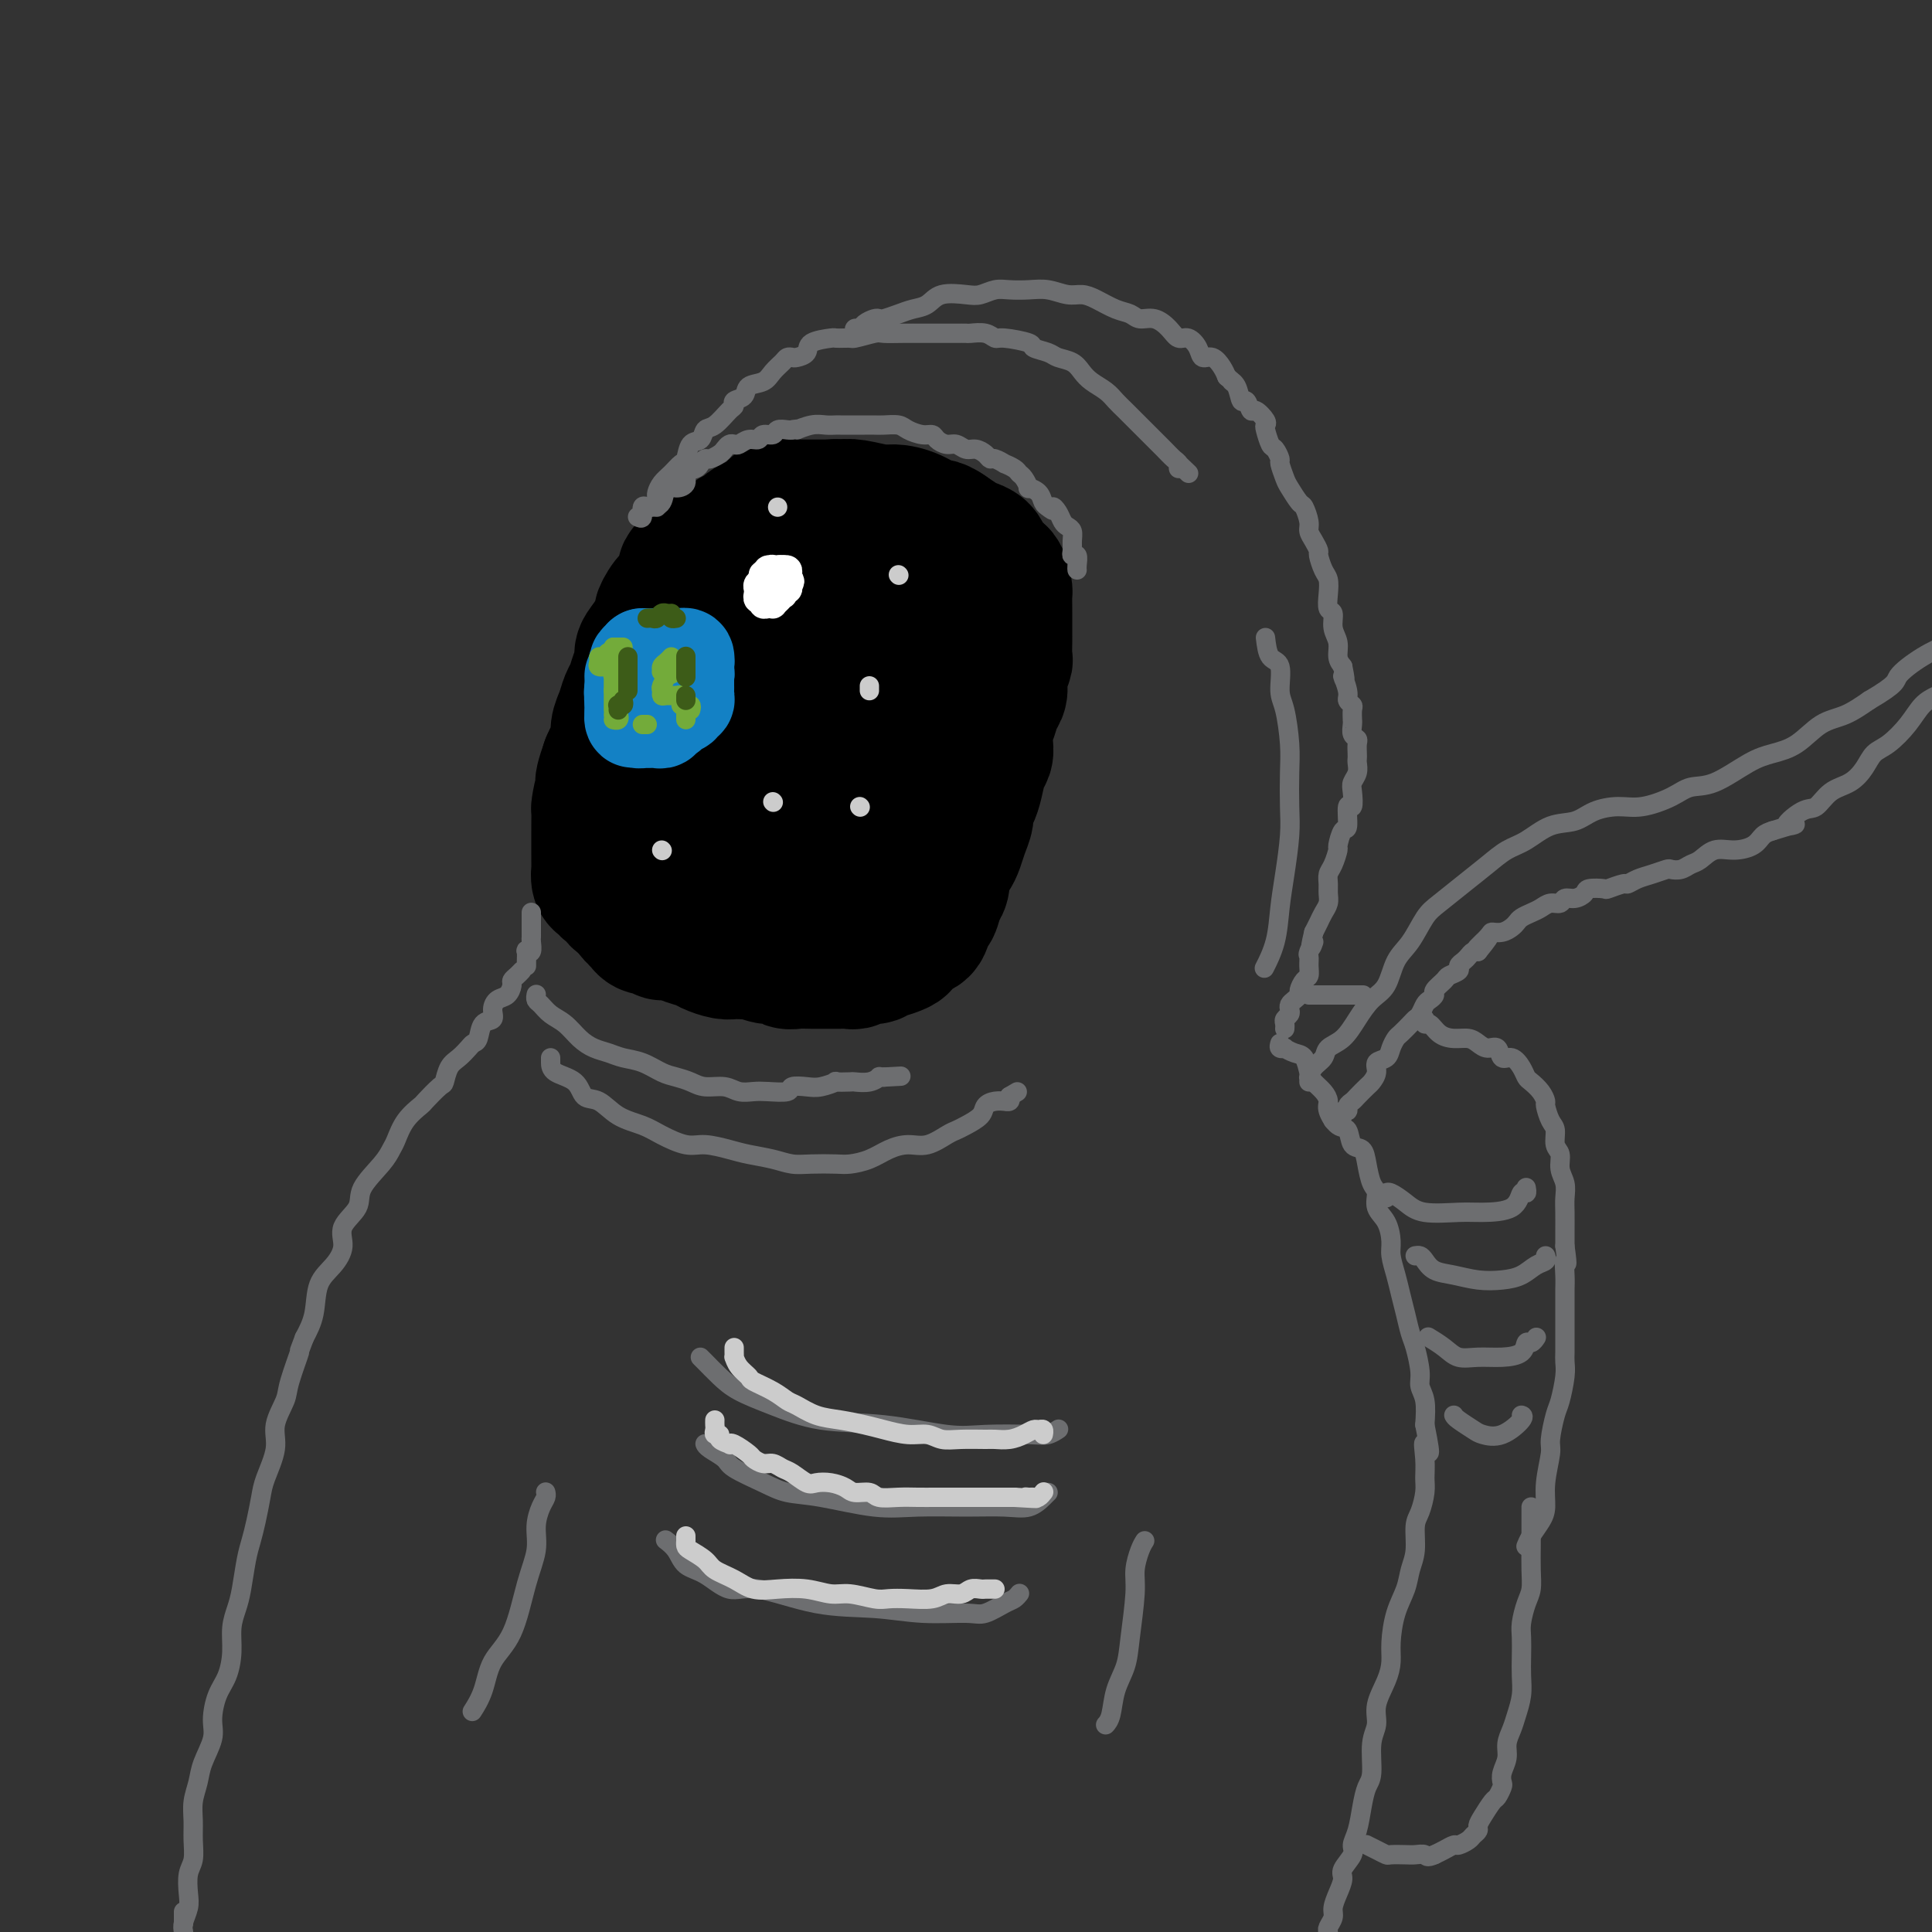 <svg viewBox='0 0 400 400' version='1.1' xmlns='http://www.w3.org/2000/svg' xmlns:xlink='http://www.w3.org/1999/xlink'><rect x="0" y="0" width="400" height="400" fill="#333333" stroke="none"/><g fill='none' stroke='rgb(0,0,0)' stroke-width='28' stroke-linecap='round' stroke-linejoin='round'><path d='M163,109c0.088,-0.440 0.177,-0.879 0,-1c-0.177,-0.121 -0.618,0.078 -1,0c-0.382,-0.078 -0.703,-0.433 -1,0c-0.297,0.433 -0.570,1.656 -1,2c-0.430,0.344 -1.019,-0.189 -2,0c-0.981,0.189 -2.356,1.102 -3,2c-0.644,0.898 -0.557,1.783 -1,2c-0.443,0.217 -1.417,-0.233 -2,0c-0.583,0.233 -0.774,1.150 -1,2c-0.226,0.850 -0.485,1.632 -1,2c-0.515,0.368 -1.285,0.322 -2,1c-0.715,0.678 -1.374,2.082 -2,3c-0.626,0.918 -1.218,1.352 -2,2c-0.782,0.648 -1.754,1.510 -2,2c-0.246,0.490 0.233,0.608 0,1c-0.233,0.392 -1.179,1.059 -2,2c-0.821,0.941 -1.516,2.157 -2,3c-0.484,0.843 -0.756,1.314 -1,2c-0.244,0.686 -0.462,1.587 -1,2c-0.538,0.413 -1.398,0.337 -2,1c-0.602,0.663 -0.945,2.064 -1,3c-0.055,0.936 0.177,1.406 0,2c-0.177,0.594 -0.765,1.313 -1,2c-0.235,0.687 -0.118,1.344 0,2'/><path d='M132,146c-3.334,5.414 -1.668,2.949 -1,3c0.668,0.051 0.337,2.617 0,4c-0.337,1.383 -0.679,1.582 -1,2c-0.321,0.418 -0.622,1.057 -1,2c-0.378,0.943 -0.833,2.192 -1,3c-0.167,0.808 -0.045,1.175 0,2c0.045,0.825 0.012,2.108 0,3c-0.012,0.892 -0.003,1.395 0,2c0.003,0.605 0.001,1.313 0,2c-0.001,0.687 -0.000,1.353 0,2c0.000,0.647 -0.000,1.275 0,2c0.000,0.725 0.000,1.546 0,2c-0.000,0.454 -0.001,0.541 0,1c0.001,0.459 0.003,1.291 0,2c-0.003,0.709 -0.012,1.294 0,2c0.012,0.706 0.046,1.532 0,2c-0.046,0.468 -0.171,0.578 0,1c0.171,0.422 0.638,1.157 1,2c0.362,0.843 0.619,1.794 1,2c0.381,0.206 0.886,-0.335 1,0c0.114,0.335 -0.162,1.544 0,2c0.162,0.456 0.761,0.160 1,0c0.239,-0.160 0.119,-0.182 0,0c-0.119,0.182 -0.235,0.570 0,1c0.235,0.430 0.823,0.904 1,1c0.177,0.096 -0.056,-0.184 0,0c0.056,0.184 0.402,0.834 1,1c0.598,0.166 1.449,-0.151 2,0c0.551,0.151 0.802,0.772 1,1c0.198,0.228 0.342,0.065 1,0c0.658,-0.065 1.829,-0.033 3,0'/><path d='M141,193c1.149,0.332 0.520,0.663 1,1c0.480,0.337 2.068,0.679 3,1c0.932,0.321 1.207,0.621 2,1c0.793,0.379 2.103,0.838 3,1c0.897,0.162 1.381,0.028 2,0c0.619,-0.028 1.373,0.049 2,0c0.627,-0.049 1.125,-0.223 2,0c0.875,0.223 2.126,0.844 3,1c0.874,0.156 1.371,-0.154 2,0c0.629,0.154 1.390,0.773 2,1c0.610,0.227 1.071,0.061 2,0c0.929,-0.061 2.328,-0.016 3,0c0.672,0.016 0.618,0.004 1,0c0.382,-0.004 1.201,0.000 2,0c0.799,-0.000 1.579,-0.004 2,0c0.421,0.004 0.484,0.016 1,0c0.516,-0.016 1.487,-0.061 2,0c0.513,0.061 0.569,0.227 1,0c0.431,-0.227 1.236,-0.849 2,-1c0.764,-0.151 1.485,0.168 2,0c0.515,-0.168 0.823,-0.823 1,-1c0.177,-0.177 0.222,0.123 1,0c0.778,-0.123 2.288,-0.671 3,-1c0.712,-0.329 0.624,-0.439 1,-1c0.376,-0.561 1.214,-1.572 2,-2c0.786,-0.428 1.521,-0.274 2,-1c0.479,-0.726 0.703,-2.333 1,-3c0.297,-0.667 0.667,-0.395 1,-1c0.333,-0.605 0.628,-2.086 1,-3c0.372,-0.914 0.821,-1.261 1,-2c0.179,-0.739 0.090,-1.869 0,-3'/><path d='M195,180c1.332,-2.607 1.663,-2.624 2,-3c0.337,-0.376 0.682,-1.111 1,-2c0.318,-0.889 0.610,-1.930 1,-3c0.390,-1.070 0.878,-2.167 1,-3c0.122,-0.833 -0.121,-1.403 0,-2c0.121,-0.597 0.607,-1.223 1,-2c0.393,-0.777 0.693,-1.706 1,-3c0.307,-1.294 0.621,-2.954 1,-4c0.379,-1.046 0.822,-1.477 1,-2c0.178,-0.523 0.090,-1.136 0,-2c-0.090,-0.864 -0.183,-1.977 0,-3c0.183,-1.023 0.641,-1.956 1,-3c0.359,-1.044 0.618,-2.200 1,-3c0.382,-0.800 0.887,-1.243 1,-2c0.113,-0.757 -0.166,-1.827 0,-3c0.166,-1.173 0.776,-2.449 1,-3c0.224,-0.551 0.060,-0.375 0,-1c-0.060,-0.625 -0.016,-2.049 0,-3c0.016,-0.951 0.004,-1.429 0,-2c-0.004,-0.571 -0.001,-1.236 0,-2c0.001,-0.764 -0.002,-1.627 0,-2c0.002,-0.373 0.008,-0.256 0,-1c-0.008,-0.744 -0.030,-2.349 0,-3c0.030,-0.651 0.111,-0.349 0,-1c-0.111,-0.651 -0.414,-2.255 -1,-3c-0.586,-0.745 -1.455,-0.633 -2,-1c-0.545,-0.367 -0.768,-1.214 -1,-2c-0.232,-0.786 -0.475,-1.510 -1,-2c-0.525,-0.490 -1.334,-0.747 -2,-1c-0.666,-0.253 -1.190,-0.501 -2,-1c-0.810,-0.499 -1.905,-1.250 -3,-2'/><path d='M196,110c-2.195,-1.515 -2.184,-0.802 -3,-1c-0.816,-0.198 -2.459,-1.307 -4,-2c-1.541,-0.693 -2.981,-0.970 -4,-1c-1.019,-0.030 -1.618,0.185 -3,0c-1.382,-0.185 -3.548,-0.772 -5,-1c-1.452,-0.228 -2.190,-0.099 -3,0c-0.810,0.099 -1.694,0.167 -3,1c-1.306,0.833 -3.036,2.429 -5,4c-1.964,1.571 -4.161,3.115 -6,5c-1.839,1.885 -3.319,4.111 -5,8c-1.681,3.889 -3.562,9.441 -5,13c-1.438,3.559 -2.432,5.124 -3,7c-0.568,1.876 -0.709,4.062 -1,6c-0.291,1.938 -0.730,3.627 -1,5c-0.270,1.373 -0.370,2.431 0,3c0.370,0.569 1.211,0.651 2,1c0.789,0.349 1.528,0.965 3,1c1.472,0.035 3.678,-0.512 6,-2c2.322,-1.488 4.759,-3.916 7,-7c2.241,-3.084 4.285,-6.822 5,-10c0.715,-3.178 0.102,-5.796 0,-8c-0.102,-2.204 0.309,-3.995 0,-5c-0.309,-1.005 -1.338,-1.224 -4,0c-2.662,1.224 -6.957,3.892 -11,8c-4.043,4.108 -7.834,9.656 -10,15c-2.166,5.344 -2.708,10.484 -3,14c-0.292,3.516 -0.335,5.409 0,7c0.335,1.591 1.049,2.880 3,4c1.951,1.120 5.141,2.071 9,2c3.859,-0.071 8.388,-1.163 12,-3c3.612,-1.837 6.306,-4.418 9,-7'/><path d='M173,167c2.274,-2.325 3.459,-4.639 5,-10c1.541,-5.361 3.438,-13.771 4,-18c0.562,-4.229 -0.210,-4.277 -1,-5c-0.790,-0.723 -1.599,-2.123 -4,-2c-2.401,0.123 -6.393,1.767 -10,5c-3.607,3.233 -6.827,8.056 -9,12c-2.173,3.944 -3.297,7.009 -4,10c-0.703,2.991 -0.985,5.908 0,8c0.985,2.092 3.236,3.359 5,4c1.764,0.641 3.041,0.654 6,0c2.959,-0.654 7.600,-1.977 11,-4c3.400,-2.023 5.558,-4.745 7,-8c1.442,-3.255 2.166,-7.042 3,-12c0.834,-4.958 1.777,-11.088 2,-14c0.223,-2.912 -0.275,-2.605 -1,-3c-0.725,-0.395 -1.676,-1.493 -4,-1c-2.324,0.493 -6.020,2.576 -9,6c-2.980,3.424 -5.244,8.188 -6,12c-0.756,3.812 -0.005,6.670 0,9c0.005,2.330 -0.735,4.131 0,6c0.735,1.869 2.946,3.805 4,5c1.054,1.195 0.952,1.650 2,2c1.048,0.350 3.247,0.597 5,0c1.753,-0.597 3.060,-2.038 4,-4c0.940,-1.962 1.512,-4.445 2,-10c0.488,-5.555 0.893,-14.183 1,-19c0.107,-4.817 -0.085,-5.824 0,-7c0.085,-1.176 0.445,-2.521 -1,-2c-1.445,0.521 -4.697,2.910 -7,6c-2.303,3.090 -3.658,6.883 -5,11c-1.342,4.117 -2.671,8.559 -4,13'/><path d='M169,157c-1.493,5.718 -0.726,8.013 0,10c0.726,1.987 1.412,3.664 2,5c0.588,1.336 1.079,2.330 2,3c0.921,0.670 2.271,1.017 4,1c1.729,-0.017 3.835,-0.399 5,-2c1.165,-1.601 1.389,-4.421 2,-8c0.611,-3.579 1.609,-7.917 2,-11c0.391,-3.083 0.174,-4.910 0,-6c-0.174,-1.090 -0.306,-1.444 -2,0c-1.694,1.444 -4.948,4.686 -7,7c-2.052,2.314 -2.900,3.701 -4,6c-1.100,2.299 -2.452,5.511 -3,8c-0.548,2.489 -0.292,4.253 0,5c0.292,0.747 0.621,0.475 1,1c0.379,0.525 0.809,1.848 2,2c1.191,0.152 3.145,-0.866 5,-2c1.855,-1.134 3.613,-2.386 5,-5c1.387,-2.614 2.404,-6.592 3,-10c0.596,-3.408 0.770,-6.247 1,-8c0.230,-1.753 0.516,-2.419 0,-3c-0.516,-0.581 -1.834,-1.077 -4,0c-2.166,1.077 -5.181,3.728 -7,6c-1.819,2.272 -2.443,4.166 -3,6c-0.557,1.834 -1.047,3.609 -1,5c0.047,1.391 0.631,2.398 1,3c0.369,0.602 0.523,0.800 1,1c0.477,0.200 1.277,0.402 3,0c1.723,-0.402 4.369,-1.407 6,-3c1.631,-1.593 2.247,-3.775 3,-6c0.753,-2.225 1.644,-4.493 2,-6c0.356,-1.507 0.178,-2.254 0,-3'/><path d='M188,153c0.444,-2.902 -0.946,-2.659 -2,-3c-1.054,-0.341 -1.771,-1.268 -3,-1c-1.229,0.268 -2.969,1.732 -4,3c-1.031,1.268 -1.355,2.341 -2,3c-0.645,0.659 -1.613,0.902 -2,1c-0.387,0.098 -0.194,0.049 0,0'/><path d='M191,126c0.000,-0.335 0.001,-0.670 0,-1c-0.001,-0.330 -0.002,-0.654 0,-1c0.002,-0.346 0.008,-0.712 0,-1c-0.008,-0.288 -0.030,-0.497 0,-1c0.030,-0.503 0.111,-1.301 0,-2c-0.111,-0.699 -0.415,-1.301 -1,-2c-0.585,-0.699 -1.452,-1.497 -2,-2c-0.548,-0.503 -0.777,-0.712 -1,-1c-0.223,-0.288 -0.440,-0.656 -1,-1c-0.560,-0.344 -1.462,-0.666 -2,-1c-0.538,-0.334 -0.712,-0.682 -1,-1c-0.288,-0.318 -0.689,-0.606 -1,-1c-0.311,-0.394 -0.531,-0.894 -1,-1c-0.469,-0.106 -1.185,0.183 -2,0c-0.815,-0.183 -1.729,-0.836 -2,-1c-0.271,-0.164 0.099,0.162 0,0c-0.099,-0.162 -0.668,-0.813 -1,-1c-0.332,-0.187 -0.428,0.090 -1,0c-0.572,-0.090 -1.620,-0.546 -2,-1c-0.380,-0.454 -0.091,-0.906 0,-1c0.091,-0.094 -0.017,0.171 0,0c0.017,-0.171 0.160,-0.778 0,-1c-0.160,-0.222 -0.621,-0.060 -1,0c-0.379,0.060 -0.675,0.016 -1,0c-0.325,-0.016 -0.679,-0.004 -1,0c-0.321,0.004 -0.610,0.001 -1,0c-0.390,-0.001 -0.881,-0.000 -1,0c-0.119,0.000 0.133,0.000 0,0c-0.133,-0.000 -0.651,-0.000 -1,0c-0.349,0.000 -0.528,0.000 -1,0c-0.472,-0.000 -1.236,-0.000 -2,0'/><path d='M164,105c-2.885,-0.777 -1.598,-0.219 -1,0c0.598,0.219 0.509,0.100 0,0c-0.509,-0.100 -1.436,-0.182 -2,0c-0.564,0.182 -0.766,0.626 -1,1c-0.234,0.374 -0.500,0.678 -1,1c-0.500,0.322 -1.233,0.664 -2,1c-0.767,0.336 -1.567,0.667 -2,1c-0.433,0.333 -0.500,0.666 -1,1c-0.500,0.334 -1.434,0.667 -2,1c-0.566,0.333 -0.765,0.666 -1,1c-0.235,0.334 -0.505,0.670 -1,1c-0.495,0.330 -1.214,0.653 -2,1c-0.786,0.347 -1.639,0.717 -2,1c-0.361,0.283 -0.232,0.479 -1,1c-0.768,0.521 -2.434,1.366 -3,2c-0.566,0.634 -0.031,1.056 0,2c0.031,0.944 -0.442,2.409 -1,3c-0.558,0.591 -1.201,0.308 -2,1c-0.799,0.692 -1.754,2.359 -2,3c-0.246,0.641 0.218,0.257 0,1c-0.218,0.743 -1.119,2.612 -2,4c-0.881,1.388 -1.742,2.296 -2,3c-0.258,0.704 0.086,1.203 0,2c-0.086,0.797 -0.601,1.893 -1,3c-0.399,1.107 -0.680,2.226 -1,3c-0.320,0.774 -0.677,1.205 -1,2c-0.323,0.795 -0.611,1.956 -1,3c-0.389,1.044 -0.877,1.970 -1,3c-0.123,1.030 0.121,2.162 0,3c-0.121,0.838 -0.606,1.382 -1,2c-0.394,0.618 -0.697,1.309 -1,2'/><path d='M126,158c-2.431,6.810 -0.508,3.834 0,3c0.508,-0.834 -0.400,0.472 -1,2c-0.600,1.528 -0.893,3.277 -1,4c-0.107,0.723 -0.029,0.420 0,1c0.029,0.580 0.008,2.043 0,3c-0.008,0.957 -0.002,1.407 0,2c0.002,0.593 -0.000,1.329 0,2c0.000,0.671 0.003,1.279 0,2c-0.003,0.721 -0.012,1.556 0,2c0.012,0.444 0.044,0.496 0,1c-0.044,0.504 -0.165,1.458 0,2c0.165,0.542 0.617,0.670 1,1c0.383,0.330 0.698,0.863 1,1c0.302,0.137 0.592,-0.121 1,0c0.408,0.121 0.936,0.620 1,1c0.064,0.380 -0.334,0.640 0,1c0.334,0.360 1.402,0.818 2,1c0.598,0.182 0.728,0.087 1,0c0.272,-0.087 0.688,-0.168 1,0c0.312,0.168 0.521,0.584 1,1c0.479,0.416 1.227,0.833 2,1c0.773,0.167 1.569,0.086 2,0c0.431,-0.086 0.496,-0.177 1,0c0.504,0.177 1.449,0.621 2,1c0.551,0.379 0.710,0.694 1,1c0.290,0.306 0.711,0.603 1,1c0.289,0.397 0.448,0.894 1,1c0.552,0.106 1.499,-0.178 2,0c0.501,0.178 0.558,0.817 1,1c0.442,0.183 1.269,-0.091 2,0c0.731,0.091 1.365,0.545 2,1'/><path d='M150,195c4.195,1.952 1.683,0.331 1,0c-0.683,-0.331 0.464,0.629 1,1c0.536,0.371 0.462,0.152 1,0c0.538,-0.152 1.688,-0.237 2,0c0.312,0.237 -0.216,0.796 0,1c0.216,0.204 1.175,0.055 2,0c0.825,-0.055 1.517,-0.015 2,0c0.483,0.015 0.758,0.004 1,0c0.242,-0.004 0.450,-0.001 1,0c0.550,0.001 1.442,0.000 2,0c0.558,-0.000 0.782,0.001 1,0c0.218,-0.001 0.429,-0.003 1,0c0.571,0.003 1.502,0.011 2,0c0.498,-0.011 0.564,-0.041 1,0c0.436,0.041 1.241,0.155 2,0c0.759,-0.155 1.471,-0.578 2,-1c0.529,-0.422 0.873,-0.845 1,-1c0.127,-0.155 0.036,-0.044 0,0c-0.036,0.044 -0.018,0.022 0,0'/></g>
<g fill='none' stroke='rgb(109,110,112)' stroke-width='4' stroke-linecap='round' stroke-linejoin='round'><path d='M132,107c0.449,0.226 0.898,0.452 1,0c0.102,-0.452 -0.142,-1.583 0,-2c0.142,-0.417 0.670,-0.122 1,0c0.330,0.122 0.460,0.069 1,0c0.540,-0.069 1.488,-0.155 2,-1c0.512,-0.845 0.589,-2.450 1,-3c0.411,-0.550 1.157,-0.045 2,0c0.843,0.045 1.784,-0.370 2,-1c0.216,-0.630 -0.294,-1.474 0,-2c0.294,-0.526 1.392,-0.732 2,-1c0.608,-0.268 0.726,-0.596 1,-1c0.274,-0.404 0.703,-0.882 1,-1c0.297,-0.118 0.461,0.126 1,0c0.539,-0.126 1.453,-0.621 2,-1c0.547,-0.379 0.727,-0.641 1,-1c0.273,-0.359 0.641,-0.813 1,-1c0.359,-0.187 0.711,-0.107 1,0c0.289,0.107 0.515,0.240 1,0c0.485,-0.240 1.228,-0.853 2,-1c0.772,-0.147 1.572,0.171 2,0c0.428,-0.171 0.482,-0.830 1,-1c0.518,-0.170 1.500,0.150 2,0c0.500,-0.150 0.519,-0.771 1,-1c0.481,-0.229 1.423,-0.065 2,0c0.577,0.065 0.788,0.033 1,0'/><path d='M164,89c2.096,-0.403 0.836,0.088 1,0c0.164,-0.088 1.752,-0.756 3,-1c1.248,-0.244 2.154,-0.065 3,0c0.846,0.065 1.630,0.017 2,0c0.370,-0.017 0.324,-0.004 1,0c0.676,0.004 2.072,0.000 3,0c0.928,-0.000 1.388,0.003 2,0c0.612,-0.003 1.375,-0.011 2,0c0.625,0.011 1.113,0.041 2,0c0.887,-0.041 2.173,-0.152 3,0c0.827,0.152 1.194,0.567 2,1c0.806,0.433 2.050,0.886 3,1c0.950,0.114 1.605,-0.109 2,0c0.395,0.109 0.528,0.550 1,1c0.472,0.450 1.282,0.908 2,1c0.718,0.092 1.345,-0.181 2,0c0.655,0.181 1.340,0.818 2,1c0.660,0.182 1.295,-0.091 2,0c0.705,0.091 1.479,0.545 2,1c0.521,0.455 0.787,0.909 1,1c0.213,0.091 0.372,-0.183 1,0c0.628,0.183 1.726,0.821 2,1c0.274,0.179 -0.276,-0.102 0,0c0.276,0.102 1.379,0.587 2,1c0.621,0.413 0.762,0.754 1,1c0.238,0.246 0.575,0.398 1,1c0.425,0.602 0.940,1.653 1,2c0.060,0.347 -0.334,-0.010 0,0c0.334,0.010 1.398,0.387 2,1c0.602,0.613 0.744,1.461 1,2c0.256,0.539 0.628,0.770 1,1'/><path d='M217,105c1.571,1.360 0.999,0.262 1,0c0.001,-0.262 0.575,0.314 1,1c0.425,0.686 0.703,1.483 1,2c0.297,0.517 0.615,0.756 1,1c0.385,0.244 0.839,0.494 1,1c0.161,0.506 0.029,1.266 0,2c-0.029,0.734 0.045,1.440 0,2c-0.045,0.560 -0.208,0.973 0,1c0.208,0.027 0.788,-0.333 1,0c0.212,0.333 0.057,1.359 0,2c-0.057,0.641 -0.016,0.897 0,1c0.016,0.103 0.008,0.051 0,0'/><path d='M136,105c-0.005,-0.327 -0.010,-0.653 0,-1c0.010,-0.347 0.034,-0.713 0,-1c-0.034,-0.287 -0.125,-0.494 0,-1c0.125,-0.506 0.466,-1.309 1,-2c0.534,-0.691 1.260,-1.269 2,-2c0.740,-0.731 1.493,-1.615 2,-2c0.507,-0.385 0.768,-0.272 1,-1c0.232,-0.728 0.437,-2.297 1,-3c0.563,-0.703 1.486,-0.541 2,-1c0.514,-0.459 0.619,-1.538 1,-2c0.381,-0.462 1.038,-0.308 2,-1c0.962,-0.692 2.231,-2.231 3,-3c0.769,-0.769 1.039,-0.769 1,-1c-0.039,-0.231 -0.387,-0.695 0,-1c0.387,-0.305 1.508,-0.452 2,-1c0.492,-0.548 0.355,-1.495 1,-2c0.645,-0.505 2.071,-0.566 3,-1c0.929,-0.434 1.361,-1.240 2,-2c0.639,-0.760 1.485,-1.474 2,-2c0.515,-0.526 0.698,-0.866 1,-1c0.302,-0.134 0.722,-0.064 1,0c0.278,0.064 0.413,0.122 1,0c0.587,-0.122 1.627,-0.425 2,-1c0.373,-0.575 0.079,-1.422 1,-2c0.921,-0.578 3.056,-0.886 4,-1c0.944,-0.114 0.698,-0.032 1,0c0.302,0.032 1.151,0.016 2,0'/><path d='M175,70c1.312,-0.094 1.092,0.171 2,0c0.908,-0.171 2.946,-0.778 4,-1c1.054,-0.222 1.125,-0.060 2,0c0.875,0.060 2.553,0.016 4,0c1.447,-0.016 2.662,-0.004 4,0c1.338,0.004 2.799,-0.000 4,0c1.201,0.000 2.143,0.004 3,0c0.857,-0.004 1.630,-0.016 2,0c0.370,0.016 0.338,0.060 1,0c0.662,-0.060 2.017,-0.223 3,0c0.983,0.223 1.594,0.833 2,1c0.406,0.167 0.607,-0.110 2,0c1.393,0.110 3.976,0.606 5,1c1.024,0.394 0.487,0.686 1,1c0.513,0.314 2.076,0.650 3,1c0.924,0.350 1.210,0.712 2,1c0.790,0.288 2.084,0.500 3,1c0.916,0.500 1.452,1.288 2,2c0.548,0.712 1.106,1.346 2,2c0.894,0.654 2.123,1.326 3,2c0.877,0.674 1.404,1.349 2,2c0.596,0.651 1.263,1.278 2,2c0.737,0.722 1.544,1.540 2,2c0.456,0.460 0.559,0.561 1,1c0.441,0.439 1.218,1.216 2,2c0.782,0.784 1.569,1.573 2,2c0.431,0.427 0.508,0.490 1,1c0.492,0.510 1.400,1.467 2,2c0.600,0.533 0.892,0.644 1,1c0.108,0.356 0.031,0.959 0,1c-0.031,0.041 -0.015,-0.479 0,-1'/><path d='M244,96c3.667,3.500 1.833,1.750 0,0'/><path d='M177,69c-0.097,-0.445 -0.194,-0.890 0,-1c0.194,-0.110 0.680,0.115 1,0c0.320,-0.115 0.473,-0.570 1,-1c0.527,-0.430 1.428,-0.837 2,-1c0.572,-0.163 0.814,-0.084 1,0c0.186,0.084 0.316,0.173 1,0c0.684,-0.173 1.923,-0.607 3,-1c1.077,-0.393 1.992,-0.745 3,-1c1.008,-0.255 2.107,-0.412 3,-1c0.893,-0.588 1.578,-1.608 3,-2c1.422,-0.392 3.580,-0.157 5,0c1.420,0.157 2.101,0.237 3,0c0.899,-0.237 2.015,-0.792 3,-1c0.985,-0.208 1.839,-0.070 3,0c1.161,0.070 2.631,0.073 4,0c1.369,-0.073 2.638,-0.223 4,0c1.362,0.223 2.816,0.819 4,1c1.184,0.181 2.098,-0.052 3,0c0.902,0.052 1.791,0.391 3,1c1.209,0.609 2.736,1.489 4,2c1.264,0.511 2.264,0.653 3,1c0.736,0.347 1.208,0.901 2,1c0.792,0.099 1.904,-0.255 3,0c1.096,0.255 2.177,1.120 3,2c0.823,0.880 1.389,1.775 2,2c0.611,0.225 1.267,-0.221 2,0c0.733,0.221 1.545,1.109 2,2c0.455,0.891 0.555,1.785 1,2c0.445,0.215 1.235,-0.250 2,0c0.765,0.250 1.504,1.214 2,2c0.496,0.786 0.748,1.393 1,2'/><path d='M254,78c2.499,2.073 1.247,1.257 1,1c-0.247,-0.257 0.510,0.045 1,1c0.490,0.955 0.713,2.564 1,3c0.287,0.436 0.637,-0.300 1,0c0.363,0.300 0.737,1.636 1,2c0.263,0.364 0.413,-0.246 1,0c0.587,0.246 1.610,1.346 2,2c0.390,0.654 0.147,0.862 0,1c-0.147,0.138 -0.198,0.206 0,1c0.198,0.794 0.645,2.314 1,3c0.355,0.686 0.619,0.539 1,1c0.381,0.461 0.879,1.532 1,2c0.121,0.468 -0.137,0.333 0,1c0.137,0.667 0.668,2.136 1,3c0.332,0.864 0.467,1.124 1,2c0.533,0.876 1.466,2.370 2,3c0.534,0.630 0.669,0.397 1,1c0.331,0.603 0.859,2.044 1,3c0.141,0.956 -0.103,1.429 0,2c0.103,0.571 0.553,1.240 1,2c0.447,0.760 0.891,1.609 1,2c0.109,0.391 -0.115,0.322 0,1c0.115,0.678 0.571,2.102 1,3c0.429,0.898 0.832,1.269 1,2c0.168,0.731 0.102,1.823 0,3c-0.102,1.177 -0.238,2.441 0,3c0.238,0.559 0.851,0.415 1,1c0.149,0.585 -0.166,1.899 0,3c0.166,1.101 0.814,1.989 1,3c0.186,1.011 -0.090,2.146 0,3c0.090,0.854 0.545,1.427 1,2'/><path d='M278,138c1.018,4.941 0.062,2.292 0,2c-0.062,-0.292 0.768,1.772 1,3c0.232,1.228 -0.134,1.621 0,2c0.134,0.379 0.768,0.745 1,1c0.232,0.255 0.061,0.401 0,1c-0.061,0.599 -0.013,1.652 0,2c0.013,0.348 -0.011,-0.010 0,0c0.011,0.010 0.055,0.388 0,1c-0.055,0.612 -0.211,1.460 0,2c0.211,0.540 0.788,0.774 1,1c0.212,0.226 0.058,0.445 0,1c-0.058,0.555 -0.019,1.448 0,2c0.019,0.552 0.019,0.765 0,1c-0.019,0.235 -0.057,0.492 0,1c0.057,0.508 0.207,1.267 0,2c-0.207,0.733 -0.773,1.441 -1,2c-0.227,0.559 -0.116,0.970 0,2c0.116,1.030 0.237,2.679 0,3c-0.237,0.321 -0.833,-0.687 -1,0c-0.167,0.687 0.096,3.070 0,4c-0.096,0.930 -0.551,0.409 -1,1c-0.449,0.591 -0.891,2.294 -1,3c-0.109,0.706 0.114,0.416 0,1c-0.114,0.584 -0.566,2.043 -1,3c-0.434,0.957 -0.851,1.411 -1,2c-0.149,0.589 -0.029,1.313 0,2c0.029,0.687 -0.034,1.339 0,2c0.034,0.661 0.164,1.332 0,2c-0.164,0.668 -0.621,1.334 -1,2c-0.379,0.666 -0.680,1.333 -1,2c-0.320,0.667 -0.660,1.333 -1,2'/><path d='M272,193c-1.331,5.446 -0.160,2.563 0,2c0.160,-0.563 -0.692,1.196 -1,2c-0.308,0.804 -0.072,0.653 0,1c0.072,0.347 -0.018,1.192 0,2c0.018,0.808 0.146,1.578 0,2c-0.146,0.422 -0.565,0.494 -1,1c-0.435,0.506 -0.887,1.445 -1,2c-0.113,0.555 0.114,0.726 0,1c-0.114,0.274 -0.570,0.651 -1,1c-0.430,0.349 -0.833,0.671 -1,1c-0.167,0.329 -0.097,0.666 0,1c0.097,0.334 0.222,0.664 0,1c-0.222,0.336 -0.792,0.678 -1,1c-0.208,0.322 -0.056,0.625 0,1c0.056,0.375 0.016,0.821 0,1c-0.016,0.179 -0.008,0.089 0,0'/><path d='M265,216c-0.126,0.415 -0.251,0.830 0,1c0.251,0.170 0.880,0.094 1,0c0.120,-0.094 -0.267,-0.205 0,0c0.267,0.205 1.188,0.726 2,1c0.812,0.274 1.514,0.300 2,1c0.486,0.700 0.756,2.073 1,3c0.244,0.927 0.463,1.408 1,2c0.537,0.592 1.391,1.294 2,2c0.609,0.706 0.974,1.415 1,2c0.026,0.585 -0.288,1.044 0,2c0.288,0.956 1.176,2.407 2,3c0.824,0.593 1.582,0.326 2,1c0.418,0.674 0.494,2.287 1,3c0.506,0.713 1.440,0.526 2,1c0.560,0.474 0.745,1.609 1,3c0.255,1.391 0.580,3.037 1,4c0.420,0.963 0.935,1.243 1,2c0.065,0.757 -0.319,1.990 0,3c0.319,1.010 1.342,1.795 2,3c0.658,1.205 0.950,2.828 1,4c0.050,1.172 -0.141,1.893 0,3c0.141,1.107 0.615,2.601 1,4c0.385,1.399 0.682,2.703 1,4c0.318,1.297 0.659,2.588 1,4c0.341,1.412 0.684,2.946 1,4c0.316,1.054 0.607,1.628 1,3c0.393,1.372 0.889,3.543 1,5c0.111,1.457 -0.162,2.200 0,3c0.162,0.800 0.761,1.657 1,3c0.239,1.343 0.120,3.171 0,5'/><path d='M295,295c1.856,9.134 0.494,4.968 0,4c-0.494,-0.968 -0.122,1.261 0,3c0.122,1.739 -0.005,2.989 0,4c0.005,1.011 0.142,1.782 0,3c-0.142,1.218 -0.562,2.884 -1,4c-0.438,1.116 -0.894,1.682 -1,3c-0.106,1.318 0.140,3.388 0,5c-0.140,1.612 -0.664,2.766 -1,4c-0.336,1.234 -0.484,2.548 -1,4c-0.516,1.452 -1.400,3.042 -2,5c-0.600,1.958 -0.916,4.285 -1,6c-0.084,1.715 0.065,2.819 0,4c-0.065,1.181 -0.342,2.438 -1,4c-0.658,1.562 -1.696,3.428 -2,5c-0.304,1.572 0.126,2.849 0,4c-0.126,1.151 -0.807,2.177 -1,4c-0.193,1.823 0.102,4.442 0,6c-0.102,1.558 -0.600,2.054 -1,3c-0.400,0.946 -0.704,2.340 -1,4c-0.296,1.660 -0.586,3.585 -1,5c-0.414,1.415 -0.951,2.321 -1,3c-0.049,0.679 0.389,1.130 0,2c-0.389,0.870 -1.606,2.158 -2,3c-0.394,0.842 0.034,1.237 0,2c-0.034,0.763 -0.531,1.892 -1,3c-0.469,1.108 -0.909,2.194 -1,3c-0.091,0.806 0.168,1.332 0,2c-0.168,0.668 -0.762,1.476 -1,2c-0.238,0.524 -0.119,0.762 0,1'/><path d='M110,189c-0.000,-0.089 -0.000,-0.179 0,0c0.000,0.179 0.000,0.626 0,1c-0.000,0.374 -0.000,0.676 0,1c0.000,0.324 0.001,0.668 0,1c-0.001,0.332 -0.004,0.650 0,1c0.004,0.350 0.015,0.733 0,1c-0.015,0.267 -0.057,0.418 0,1c0.057,0.582 0.211,1.596 0,2c-0.211,0.404 -0.789,0.200 -1,0c-0.211,-0.200 -0.057,-0.394 0,0c0.057,0.394 0.015,1.375 0,2c-0.015,0.625 -0.004,0.893 0,1c0.004,0.107 0.002,0.054 0,0'/><path d='M108,201c-0.305,0.325 -0.610,0.650 -1,1c-0.390,0.350 -0.865,0.726 -1,1c-0.135,0.274 0.071,0.445 0,1c-0.071,0.555 -0.418,1.495 -1,2c-0.582,0.505 -1.399,0.577 -2,1c-0.601,0.423 -0.987,1.199 -1,2c-0.013,0.801 0.348,1.628 0,2c-0.348,0.372 -1.406,0.288 -2,1c-0.594,0.712 -0.726,2.220 -1,3c-0.274,0.780 -0.690,0.833 -1,1c-0.310,0.167 -0.515,0.448 -1,1c-0.485,0.552 -1.251,1.374 -2,2c-0.749,0.626 -1.480,1.055 -2,2c-0.520,0.945 -0.828,2.404 -1,3c-0.172,0.596 -0.207,0.327 -1,1c-0.793,0.673 -2.345,2.287 -3,3c-0.655,0.713 -0.414,0.524 -1,1c-0.586,0.476 -2.000,1.618 -3,3c-1.000,1.382 -1.585,3.005 -2,4c-0.415,0.995 -0.659,1.361 -1,2c-0.341,0.639 -0.780,1.552 -2,3c-1.220,1.448 -3.221,3.430 -4,5c-0.779,1.570 -0.335,2.728 -1,4c-0.665,1.272 -2.440,2.657 -3,4c-0.560,1.343 0.093,2.644 0,4c-0.093,1.356 -0.932,2.765 -2,4c-1.068,1.235 -2.364,2.294 -3,4c-0.636,1.706 -0.610,4.059 -1,6c-0.390,1.941 -1.195,3.471 -2,5'/><path d='M63,277c-1.969,5.159 -0.890,2.555 -1,3c-0.110,0.445 -1.409,3.939 -2,6c-0.591,2.061 -0.473,2.689 -1,4c-0.527,1.311 -1.699,3.305 -2,5c-0.301,1.695 0.270,3.090 0,5c-0.270,1.910 -1.382,4.336 -2,6c-0.618,1.664 -0.743,2.567 -1,4c-0.257,1.433 -0.646,3.398 -1,5c-0.354,1.602 -0.673,2.843 -1,4c-0.327,1.157 -0.661,2.230 -1,4c-0.339,1.770 -0.681,4.238 -1,6c-0.319,1.762 -0.614,2.819 -1,4c-0.386,1.181 -0.864,2.486 -1,4c-0.136,1.514 0.071,3.236 0,5c-0.071,1.764 -0.418,3.570 -1,5c-0.582,1.430 -1.398,2.482 -2,4c-0.602,1.518 -0.988,3.501 -1,5c-0.012,1.499 0.351,2.515 0,4c-0.351,1.485 -1.415,3.439 -2,5c-0.585,1.561 -0.692,2.729 -1,4c-0.308,1.271 -0.818,2.646 -1,4c-0.182,1.354 -0.035,2.687 0,4c0.035,1.313 -0.042,2.605 0,4c0.042,1.395 0.204,2.891 0,4c-0.204,1.109 -0.773,1.830 -1,3c-0.227,1.170 -0.112,2.788 0,4c0.112,1.212 0.223,2.019 0,3c-0.223,0.981 -0.778,2.138 -1,3c-0.222,0.862 -0.111,1.431 0,2'/><path d='M38,398c0.000,0.222 0.000,0.444 0,0c0.000,-0.444 0.000,-1.556 0,-2c0.000,-0.444 0.000,-0.222 0,0'/><path d='M113,309c-0.021,-0.077 -0.043,-0.154 0,0c0.043,0.154 0.150,0.538 0,1c-0.150,0.462 -0.555,1.000 -1,2c-0.445,1.000 -0.928,2.460 -1,4c-0.072,1.540 0.266,3.160 0,5c-0.266,1.840 -1.136,3.902 -2,7c-0.864,3.098 -1.720,7.234 -3,10c-1.280,2.766 -2.982,4.164 -4,6c-1.018,1.836 -1.351,4.110 -2,6c-0.649,1.890 -1.614,3.397 -2,4c-0.386,0.603 -0.193,0.301 0,0'/><path d='M237,319c-0.302,0.482 -0.605,0.963 -1,2c-0.395,1.037 -0.883,2.628 -1,4c-0.117,1.372 0.138,2.524 0,5c-0.138,2.476 -0.668,6.275 -1,9c-0.332,2.725 -0.468,4.377 -1,6c-0.532,1.623 -1.462,3.219 -2,5c-0.538,1.781 -0.683,3.749 -1,5c-0.317,1.251 -0.805,1.786 -1,2c-0.195,0.214 -0.098,0.107 0,0'/><path d='M145,281c0.163,0.156 0.327,0.312 1,1c0.673,0.688 1.857,1.909 3,3c1.143,1.091 2.247,2.051 4,3c1.753,0.949 4.155,1.886 7,3c2.845,1.114 6.134,2.403 10,3c3.866,0.597 8.309,0.501 13,1c4.691,0.499 9.628,1.594 13,2c3.372,0.406 5.177,0.123 8,0c2.823,-0.123 6.664,-0.084 9,0c2.336,0.084 3.167,0.215 4,0c0.833,-0.215 1.666,-0.776 2,-1c0.334,-0.224 0.167,-0.112 0,0'/><path d='M146,299c-0.028,-0.063 -0.055,-0.127 0,0c0.055,0.127 0.193,0.444 1,1c0.807,0.556 2.282,1.352 3,2c0.718,0.648 0.678,1.148 2,2c1.322,0.852 4.004,2.057 6,3c1.996,0.943 3.304,1.626 5,2c1.696,0.374 3.779,0.439 7,1c3.221,0.561 7.579,1.616 11,2c3.421,0.384 5.904,0.096 9,0c3.096,-0.096 6.805,-0.001 10,0c3.195,0.001 5.875,-0.091 8,0c2.125,0.091 3.693,0.365 5,0c1.307,-0.365 2.352,-1.367 3,-2c0.648,-0.633 0.899,-0.895 1,-1c0.101,-0.105 0.050,-0.052 0,0'/><path d='M138,319c-0.189,-0.145 -0.379,-0.289 0,0c0.379,0.289 1.326,1.013 2,2c0.674,0.987 1.074,2.237 2,3c0.926,0.763 2.379,1.041 4,2c1.621,0.959 3.409,2.601 5,3c1.591,0.399 2.986,-0.443 6,0c3.014,0.443 7.649,2.173 12,3c4.351,0.827 8.419,0.751 12,1c3.581,0.249 6.675,0.824 10,1c3.325,0.176 6.881,-0.048 9,0c2.119,0.048 2.803,0.366 4,0c1.197,-0.366 2.909,-1.418 4,-2c1.091,-0.582 1.563,-0.695 2,-1c0.437,-0.305 0.839,-0.801 1,-1c0.161,-0.199 0.080,-0.099 0,0'/><path d='M111,206c0.019,-0.096 0.038,-0.193 0,0c-0.038,0.193 -0.135,0.674 0,1c0.135,0.326 0.500,0.497 1,1c0.500,0.503 1.134,1.339 2,2c0.866,0.661 1.963,1.147 3,2c1.037,0.853 2.013,2.073 3,3c0.987,0.927 1.986,1.562 3,2c1.014,0.438 2.042,0.681 3,1c0.958,0.319 1.845,0.715 3,1c1.155,0.285 2.576,0.459 4,1c1.424,0.541 2.849,1.450 4,2c1.151,0.550 2.026,0.739 3,1c0.974,0.261 2.046,0.592 3,1c0.954,0.408 1.790,0.894 3,1c1.210,0.106 2.794,-0.167 4,0c1.206,0.167 2.033,0.773 3,1c0.967,0.227 2.072,0.075 3,0c0.928,-0.075 1.679,-0.072 3,0c1.321,0.072 3.214,0.212 4,0c0.786,-0.212 0.467,-0.775 1,-1c0.533,-0.225 1.919,-0.113 3,0c1.081,0.113 1.856,0.226 3,0c1.144,-0.226 2.655,-0.792 3,-1c0.345,-0.208 -0.478,-0.060 0,0c0.478,0.060 2.257,0.030 3,0c0.743,-0.030 0.452,-0.061 1,0c0.548,0.061 1.937,0.212 3,0c1.063,-0.212 1.800,-0.789 2,-1c0.200,-0.211 -0.139,-0.057 0,0c0.139,0.057 0.754,0.016 1,0c0.246,-0.016 0.123,-0.008 0,0'/><path d='M183,223c6.167,-0.333 3.083,-0.167 0,0'/><path d='M114,219c-0.003,0.233 -0.007,0.466 0,1c0.007,0.534 0.023,1.368 1,2c0.977,0.632 2.915,1.061 4,2c1.085,0.939 1.317,2.386 2,3c0.683,0.614 1.817,0.393 3,1c1.183,0.607 2.415,2.043 4,3c1.585,0.957 3.523,1.436 5,2c1.477,0.564 2.494,1.212 4,2c1.506,0.788 3.501,1.717 5,2c1.499,0.283 2.501,-0.078 4,0c1.499,0.078 3.494,0.595 5,1c1.506,0.405 2.521,0.697 4,1c1.479,0.303 3.420,0.618 5,1c1.580,0.382 2.799,0.832 4,1c1.201,0.168 2.382,0.053 4,0c1.618,-0.053 3.671,-0.043 5,0c1.329,0.043 1.933,0.118 3,0c1.067,-0.118 2.597,-0.431 4,-1c1.403,-0.569 2.680,-1.396 4,-2c1.320,-0.604 2.684,-0.987 4,-1c1.316,-0.013 2.584,0.345 4,0c1.416,-0.345 2.981,-1.391 4,-2c1.019,-0.609 1.494,-0.780 2,-1c0.506,-0.220 1.043,-0.490 2,-1c0.957,-0.510 2.332,-1.261 3,-2c0.668,-0.739 0.627,-1.465 1,-2c0.373,-0.535 1.158,-0.878 2,-1c0.842,-0.122 1.741,-0.022 2,0c0.259,0.022 -0.123,-0.032 0,0c0.123,0.032 0.749,0.152 1,0c0.251,-0.152 0.125,-0.576 0,-1'/><path d='M209,227c2.833,-1.667 1.417,-0.833 0,0'/><path d='M262,132c0.190,1.596 0.380,3.192 1,4c0.620,0.808 1.669,0.828 2,2c0.331,1.172 -0.055,3.495 0,5c0.055,1.505 0.551,2.191 1,4c0.449,1.809 0.849,4.740 1,7c0.151,2.260 0.051,3.848 0,6c-0.051,2.152 -0.054,4.867 0,7c0.054,2.133 0.165,3.682 0,6c-0.165,2.318 -0.605,5.403 -1,8c-0.395,2.597 -0.745,4.706 -1,7c-0.255,2.294 -0.415,4.771 -1,7c-0.585,2.229 -1.596,4.208 -2,5c-0.404,0.792 -0.202,0.396 0,0'/><path d='M271,224c0.015,-0.471 0.030,-0.941 0,-1c-0.030,-0.059 -0.104,0.295 0,0c0.104,-0.295 0.387,-1.239 1,-2c0.613,-0.761 1.556,-1.338 2,-2c0.444,-0.662 0.388,-1.410 1,-2c0.612,-0.590 1.892,-1.022 3,-2c1.108,-0.978 2.043,-2.504 3,-4c0.957,-1.496 1.936,-2.964 3,-4c1.064,-1.036 2.212,-1.641 3,-3c0.788,-1.359 1.217,-3.472 2,-5c0.783,-1.528 1.920,-2.471 3,-4c1.080,-1.529 2.101,-3.646 3,-5c0.899,-1.354 1.674,-1.947 3,-3c1.326,-1.053 3.203,-2.566 5,-4c1.797,-1.434 3.513,-2.789 5,-4c1.487,-1.211 2.745,-2.278 4,-3c1.255,-0.722 2.505,-1.098 4,-2c1.495,-0.902 3.233,-2.331 5,-3c1.767,-0.669 3.561,-0.577 5,-1c1.439,-0.423 2.523,-1.361 4,-2c1.477,-0.639 3.347,-0.981 5,-1c1.653,-0.019 3.088,0.283 5,0c1.912,-0.283 4.299,-1.150 6,-2c1.701,-0.850 2.716,-1.682 4,-2c1.284,-0.318 2.839,-0.123 5,-1c2.161,-0.877 4.930,-2.825 7,-4c2.070,-1.175 3.441,-1.577 5,-2c1.559,-0.423 3.304,-0.866 5,-2c1.696,-1.134 3.341,-2.959 5,-4c1.659,-1.041 3.331,-1.297 5,-2c1.669,-0.703 3.334,-1.851 5,-3'/><path d='M387,145c6.083,-3.560 5.292,-3.958 6,-5c0.708,-1.042 2.917,-2.726 5,-4c2.083,-1.274 4.042,-2.137 6,-3'/><path d='M276,232c0.455,0.122 0.911,0.244 1,0c0.089,-0.244 -0.187,-0.853 0,-1c0.187,-0.147 0.838,0.168 1,0c0.162,-0.168 -0.165,-0.817 0,-1c0.165,-0.183 0.822,0.102 1,0c0.178,-0.102 -0.121,-0.590 0,-1c0.121,-0.410 0.664,-0.743 1,-1c0.336,-0.257 0.467,-0.440 1,-1c0.533,-0.560 1.470,-1.497 2,-2c0.530,-0.503 0.653,-0.571 1,-1c0.347,-0.429 0.919,-1.218 1,-2c0.081,-0.782 -0.330,-1.556 0,-2c0.330,-0.444 1.402,-0.556 2,-1c0.598,-0.444 0.724,-1.218 1,-2c0.276,-0.782 0.704,-1.570 1,-2c0.296,-0.430 0.461,-0.500 1,-1c0.539,-0.500 1.454,-1.429 2,-2c0.546,-0.571 0.725,-0.783 1,-1c0.275,-0.217 0.646,-0.438 1,-1c0.354,-0.562 0.690,-1.464 1,-2c0.310,-0.536 0.592,-0.707 1,-1c0.408,-0.293 0.940,-0.708 1,-1c0.060,-0.292 -0.353,-0.459 0,-1c0.353,-0.541 1.471,-1.454 2,-2c0.529,-0.546 0.471,-0.723 1,-1c0.529,-0.277 1.647,-0.652 2,-1c0.353,-0.348 -0.060,-0.668 0,-1c0.060,-0.332 0.593,-0.677 1,-1c0.407,-0.323 0.686,-0.626 1,-1c0.314,-0.374 0.661,-0.821 1,-1c0.339,-0.179 0.669,-0.089 1,0'/><path d='M306,197c4.529,-5.537 0.852,-1.879 0,-1c-0.852,0.879 1.120,-1.021 2,-2c0.880,-0.979 0.669,-1.036 1,-1c0.331,0.036 1.205,0.164 2,0c0.795,-0.164 1.511,-0.621 2,-1c0.489,-0.379 0.749,-0.680 1,-1c0.251,-0.320 0.491,-0.659 1,-1c0.509,-0.341 1.287,-0.684 2,-1c0.713,-0.316 1.359,-0.606 2,-1c0.641,-0.394 1.275,-0.893 2,-1c0.725,-0.107 1.540,0.178 2,0c0.460,-0.178 0.565,-0.818 1,-1c0.435,-0.182 1.200,0.096 2,0c0.800,-0.096 1.637,-0.566 2,-1c0.363,-0.434 0.254,-0.834 1,-1c0.746,-0.166 2.349,-0.100 3,0c0.651,0.100 0.351,0.234 1,0c0.649,-0.234 2.248,-0.837 3,-1c0.752,-0.163 0.659,0.114 1,0c0.341,-0.114 1.117,-0.618 2,-1c0.883,-0.382 1.875,-0.642 3,-1c1.125,-0.358 2.384,-0.816 3,-1c0.616,-0.184 0.590,-0.096 1,0c0.410,0.096 1.256,0.198 2,0c0.744,-0.198 1.386,-0.696 2,-1c0.614,-0.304 1.200,-0.414 2,-1c0.800,-0.586 1.814,-1.649 3,-2c1.186,-0.351 2.545,0.009 4,0c1.455,-0.009 3.007,-0.387 4,-1c0.993,-0.613 1.427,-1.461 2,-2c0.573,-0.539 1.287,-0.770 2,-1'/><path d='M367,172c7.653,-2.370 3.786,-0.794 3,-1c-0.786,-0.206 1.508,-2.193 3,-3c1.492,-0.807 2.181,-0.433 3,-1c0.819,-0.567 1.768,-2.076 3,-3c1.232,-0.924 2.745,-1.264 4,-2c1.255,-0.736 2.250,-1.867 3,-3c0.750,-1.133 1.253,-2.268 2,-3c0.747,-0.732 1.736,-1.062 3,-2c1.264,-0.938 2.802,-2.483 4,-4c1.198,-1.517 2.057,-3.005 3,-4c0.943,-0.995 1.972,-1.498 3,-2'/><path d='M271,206c0.368,0.000 0.736,0.000 1,0c0.264,0.000 0.422,0.000 1,0c0.578,-0.000 1.574,0.000 2,0c0.426,0.000 0.283,0.000 1,0c0.717,0.000 2.295,0.000 3,0c0.705,0.000 0.536,0.000 1,0c0.464,0.000 1.561,0.000 2,0c0.439,0.000 0.219,0.000 0,0'/><path d='M293,211c0.304,0.034 0.609,0.068 1,0c0.391,-0.068 0.870,-0.239 1,0c0.130,0.239 -0.089,0.886 0,1c0.089,0.114 0.485,-0.307 1,0c0.515,0.307 1.149,1.340 2,2c0.851,0.660 1.920,0.945 3,1c1.080,0.055 2.173,-0.121 3,0c0.827,0.121 1.390,0.539 2,1c0.610,0.461 1.266,0.966 2,1c0.734,0.034 1.545,-0.405 2,0c0.455,0.405 0.555,1.652 1,2c0.445,0.348 1.236,-0.202 2,0c0.764,0.202 1.501,1.158 2,2c0.499,0.842 0.760,1.572 1,2c0.240,0.428 0.459,0.556 1,1c0.541,0.444 1.403,1.206 2,2c0.597,0.794 0.929,1.620 1,2c0.071,0.380 -0.121,0.313 0,1c0.121,0.687 0.553,2.126 1,3c0.447,0.874 0.908,1.181 1,2c0.092,0.819 -0.186,2.148 0,3c0.186,0.852 0.834,1.227 1,2c0.166,0.773 -0.152,1.943 0,3c0.152,1.057 0.773,2.002 1,3c0.227,0.998 0.061,2.051 0,3c-0.061,0.949 -0.016,1.794 0,3c0.016,1.206 0.005,2.773 0,4c-0.005,1.227 -0.002,2.113 0,3'/><path d='M324,258c0.774,5.486 0.207,3.201 0,3c-0.207,-0.201 -0.056,1.682 0,3c0.056,1.318 0.015,2.072 0,3c-0.015,0.928 -0.004,2.030 0,3c0.004,0.970 0.002,1.808 0,3c-0.002,1.192 -0.004,2.739 0,4c0.004,1.261 0.012,2.236 0,3c-0.012,0.764 -0.046,1.318 0,2c0.046,0.682 0.171,1.492 0,3c-0.171,1.508 -0.638,3.715 -1,5c-0.362,1.285 -0.618,1.649 -1,3c-0.382,1.351 -0.889,3.687 -1,5c-0.111,1.313 0.174,1.601 0,3c-0.174,1.399 -0.807,3.909 -1,6c-0.193,2.091 0.053,3.762 0,5c-0.053,1.238 -0.406,2.043 -1,3c-0.594,0.957 -1.429,2.065 -2,3c-0.571,0.935 -0.877,1.696 -1,2c-0.123,0.304 -0.061,0.152 0,0'/><path d='M317,312c-0.000,0.346 -0.000,0.693 0,1c0.000,0.307 0.001,0.575 0,1c-0.001,0.425 -0.003,1.008 0,2c0.003,0.992 0.011,2.394 0,4c-0.011,1.606 -0.041,3.415 0,5c0.041,1.585 0.155,2.944 0,4c-0.155,1.056 -0.578,1.808 -1,3c-0.422,1.192 -0.844,2.825 -1,4c-0.156,1.175 -0.045,1.893 0,3c0.045,1.107 0.023,2.603 0,4c-0.023,1.397 -0.049,2.695 0,4c0.049,1.305 0.172,2.618 0,4c-0.172,1.382 -0.638,2.835 -1,4c-0.362,1.165 -0.619,2.042 -1,3c-0.381,0.958 -0.886,1.996 -1,3c-0.114,1.004 0.162,1.975 0,3c-0.162,1.025 -0.764,2.104 -1,3c-0.236,0.896 -0.108,1.609 0,2c0.108,0.391 0.197,0.462 0,1c-0.197,0.538 -0.679,1.545 -1,2c-0.321,0.455 -0.482,0.360 -1,1c-0.518,0.640 -1.395,2.017 -2,3c-0.605,0.983 -0.940,1.574 -1,2c-0.060,0.426 0.153,0.688 0,1c-0.153,0.312 -0.674,0.675 -1,1c-0.326,0.325 -0.458,0.612 -1,1c-0.542,0.388 -1.496,0.877 -2,1c-0.504,0.123 -0.559,-0.121 -1,0c-0.441,0.121 -1.269,0.606 -2,1c-0.731,0.394 -1.366,0.697 -2,1'/><path d='M297,384c-1.744,0.774 -1.604,0.208 -2,0c-0.396,-0.208 -1.327,-0.059 -2,0c-0.673,0.059 -1.088,0.026 -2,0c-0.912,-0.026 -2.322,-0.046 -3,0c-0.678,0.046 -0.625,0.157 -1,0c-0.375,-0.157 -1.178,-0.581 -2,-1c-0.822,-0.419 -1.663,-0.834 -2,-1c-0.337,-0.166 -0.168,-0.083 0,0'/><path d='M287,248c0.011,-0.435 0.022,-0.869 0,-1c-0.022,-0.131 -0.078,0.042 0,0c0.078,-0.042 0.289,-0.298 1,0c0.711,0.298 1.920,1.151 3,2c1.080,0.849 2.029,1.694 4,2c1.971,0.306 4.963,0.073 7,0c2.037,-0.073 3.120,0.015 5,0c1.880,-0.015 4.556,-0.134 6,-1c1.444,-0.866 1.655,-2.480 2,-3c0.345,-0.520 0.824,0.052 1,0c0.176,-0.052 0.050,-0.729 0,-1c-0.050,-0.271 -0.025,-0.135 0,0'/><path d='M293,260c0.346,-0.059 0.692,-0.117 1,0c0.308,0.117 0.578,0.410 1,1c0.422,0.590 0.998,1.477 2,2c1.002,0.523 2.432,0.683 4,1c1.568,0.317 3.275,0.790 5,1c1.725,0.210 3.467,0.158 5,0c1.533,-0.158 2.855,-0.421 4,-1c1.145,-0.579 2.111,-1.475 3,-2c0.889,-0.525 1.701,-0.680 2,-1c0.299,-0.320 0.085,-0.806 0,-1c-0.085,-0.194 -0.043,-0.097 0,0'/><path d='M296,277c-0.273,-0.166 -0.545,-0.331 0,0c0.545,0.331 1.908,1.159 3,2c1.092,0.841 1.914,1.696 3,2c1.086,0.304 2.437,0.058 4,0c1.563,-0.058 3.337,0.072 5,0c1.663,-0.072 3.216,-0.345 4,-1c0.784,-0.655 0.798,-1.691 1,-2c0.202,-0.309 0.593,0.109 1,0c0.407,-0.109 0.831,-0.745 1,-1c0.169,-0.255 0.085,-0.127 0,0'/><path d='M301,293c0.120,0.221 0.240,0.441 1,1c0.760,0.559 2.162,1.456 3,2c0.838,0.544 1.114,0.734 2,1c0.886,0.266 2.382,0.607 4,0c1.618,-0.607 3.359,-2.164 4,-3c0.641,-0.836 0.183,-0.953 0,-1c-0.183,-0.047 -0.092,-0.023 0,0'/></g>
<g fill='none' stroke='rgb(19,129,197)' stroke-width='20' stroke-linecap='round' stroke-linejoin='round'><path d='M131,140c0.023,0.508 0.045,1.017 0,2c-0.045,0.983 -0.159,2.441 0,3c0.159,0.559 0.591,0.219 1,0c0.409,-0.219 0.796,-0.317 1,0c0.204,0.317 0.225,1.047 1,1c0.775,-0.047 2.302,-0.873 3,-1c0.698,-0.127 0.565,0.444 1,0c0.435,-0.444 1.438,-1.902 2,-3c0.562,-1.098 0.683,-1.835 1,-2c0.317,-0.165 0.829,0.243 1,0c0.171,-0.243 0.001,-1.137 0,-2c-0.001,-0.863 0.169,-1.695 0,-2c-0.169,-0.305 -0.675,-0.082 -1,0c-0.325,0.082 -0.468,0.022 -1,0c-0.532,-0.022 -1.452,-0.006 -2,0c-0.548,0.006 -0.725,0.004 -1,0c-0.275,-0.004 -0.648,-0.008 -1,0c-0.352,0.008 -0.683,0.030 -1,0c-0.317,-0.030 -0.621,-0.111 -1,0c-0.379,0.111 -0.834,0.415 -1,1c-0.166,0.585 -0.044,1.452 0,2c0.044,0.548 0.011,0.778 0,1c-0.011,0.222 0.000,0.438 0,1c-0.000,0.562 -0.011,1.471 0,2c0.011,0.529 0.044,0.678 0,1c-0.044,0.322 -0.167,0.815 0,1c0.167,0.185 0.622,0.060 1,0c0.378,-0.060 0.679,-0.055 1,0c0.321,0.055 0.663,0.158 1,0c0.337,-0.158 0.668,-0.579 1,-1'/><path d='M137,144c0.619,0.595 0.166,-0.419 0,-1c-0.166,-0.581 -0.044,-0.729 0,-1c0.044,-0.271 0.009,-0.665 0,-1c-0.009,-0.335 0.009,-0.612 0,-1c-0.009,-0.388 -0.043,-0.889 0,-1c0.043,-0.111 0.165,0.167 0,0c-0.165,-0.167 -0.618,-0.777 -1,-1c-0.382,-0.223 -0.695,-0.057 -1,0c-0.305,0.057 -0.604,0.004 -1,0c-0.396,-0.004 -0.891,0.039 -1,0c-0.109,-0.039 0.167,-0.161 0,0c-0.167,0.161 -0.776,0.606 -1,1c-0.224,0.394 -0.061,0.736 0,1c0.061,0.264 0.020,0.449 0,1c-0.020,0.551 -0.019,1.468 0,2c0.019,0.532 0.057,0.679 0,1c-0.057,0.321 -0.208,0.817 0,1c0.208,0.183 0.774,0.052 1,0c0.226,-0.052 0.113,-0.026 0,0'/><path d='M142,138c-0.024,-0.453 -0.048,-0.906 0,-1c0.048,-0.094 0.168,0.171 0,0c-0.168,-0.171 -0.623,-0.778 -1,-1c-0.377,-0.222 -0.675,-0.060 -1,0c-0.325,0.060 -0.679,0.016 -1,0c-0.321,-0.016 -0.611,-0.004 -1,0c-0.389,0.004 -0.878,0.001 -1,0c-0.122,-0.001 0.121,-0.001 0,0c-0.121,0.001 -0.607,0.003 -1,0c-0.393,-0.003 -0.693,-0.012 -1,0c-0.307,0.012 -0.622,0.044 -1,0c-0.378,-0.044 -0.819,-0.165 -1,0c-0.181,0.165 -0.101,0.617 0,1c0.101,0.383 0.224,0.698 0,1c-0.224,0.302 -0.796,0.592 -1,1c-0.204,0.408 -0.041,0.935 0,1c0.041,0.065 -0.042,-0.332 0,0c0.042,0.332 0.207,1.394 0,2c-0.207,0.606 -0.788,0.755 -1,1c-0.212,0.245 -0.057,0.587 0,1c0.057,0.413 0.015,0.898 0,1c-0.015,0.102 -0.004,-0.180 0,0c0.004,0.180 0.001,0.821 0,1c-0.001,0.179 -0.000,-0.106 0,0c0.000,0.106 0.000,0.602 0,1c-0.000,0.398 -0.000,0.699 0,1'/><path d='M131,148c-0.243,1.873 0.651,0.554 1,0c0.349,-0.554 0.153,-0.345 0,0c-0.153,0.345 -0.263,0.824 0,1c0.263,0.176 0.897,0.048 1,0c0.103,-0.048 -0.327,-0.017 0,0c0.327,0.017 1.411,0.019 2,0c0.589,-0.019 0.684,-0.061 1,0c0.316,0.061 0.855,0.223 1,0c0.145,-0.223 -0.102,-0.831 0,-1c0.102,-0.169 0.553,0.099 1,0c0.447,-0.099 0.889,-0.566 1,-1c0.111,-0.434 -0.110,-0.833 0,-1c0.110,-0.167 0.551,-0.100 1,0c0.449,0.100 0.905,0.234 1,0c0.095,-0.234 -0.171,-0.836 0,-1c0.171,-0.164 0.778,0.111 1,0c0.222,-0.111 0.060,-0.608 0,-1c-0.060,-0.392 -0.016,-0.678 0,-1c0.016,-0.322 0.005,-0.679 0,-1c-0.005,-0.321 -0.004,-0.607 0,-1c0.004,-0.393 0.011,-0.893 0,-1c-0.011,-0.107 -0.041,0.178 0,0c0.041,-0.178 0.152,-0.818 0,-1c-0.152,-0.182 -0.566,0.096 -1,0c-0.434,-0.096 -0.886,-0.564 -1,-1c-0.114,-0.436 0.110,-0.839 0,-1c-0.110,-0.161 -0.555,-0.081 -1,0'/><path d='M139,137c-0.708,-1.022 -0.977,-0.078 -1,0c-0.023,0.078 0.201,-0.711 0,-1c-0.201,-0.289 -0.827,-0.077 -1,0c-0.173,0.077 0.107,0.021 0,0c-0.107,-0.021 -0.602,-0.007 -1,0c-0.398,0.007 -0.699,0.005 -1,0c-0.301,-0.005 -0.603,-0.014 -1,0c-0.397,0.014 -0.891,0.050 -1,0c-0.109,-0.050 0.167,-0.186 0,0c-0.167,0.186 -0.777,0.695 -1,1c-0.223,0.305 -0.060,0.408 0,1c0.060,0.592 0.016,1.674 0,2c-0.016,0.326 -0.004,-0.105 0,0c0.004,0.105 0.001,0.744 0,1c-0.001,0.256 -0.001,0.128 0,0'/></g>
<g fill='none' stroke='rgb(115,171,58)' stroke-width='4' stroke-linecap='round' stroke-linejoin='round'><path d='M139,136c-0.308,0.340 -0.615,0.679 -1,1c-0.385,0.321 -0.847,0.622 -1,1c-0.153,0.378 0.003,0.832 0,1c-0.003,0.168 -0.166,0.049 0,0c0.166,-0.049 0.662,-0.029 1,0c0.338,0.029 0.517,0.067 1,0c0.483,-0.067 1.268,-0.240 1,0c-0.268,0.240 -1.589,0.891 -2,1c-0.411,0.109 0.088,-0.325 0,0c-0.088,0.325 -0.763,1.408 -1,2c-0.237,0.592 -0.035,0.693 0,1c0.035,0.307 -0.096,0.818 0,1c0.096,0.182 0.418,0.034 1,0c0.582,-0.034 1.424,0.047 2,0c0.576,-0.047 0.886,-0.223 1,0c0.114,0.223 0.030,0.843 0,1c-0.030,0.157 -0.008,-0.150 0,0c0.008,0.150 0.002,0.757 0,1c-0.002,0.243 -0.001,0.121 0,0'/><path d='M142,148c0.000,0.422 0.000,0.844 0,1c0.000,0.156 0.000,0.044 0,0c0.000,-0.044 0.000,-0.022 0,0'/><path d='M143,147c0.113,-0.423 0.226,-0.845 0,-1c-0.226,-0.155 -0.792,-0.042 -1,0c-0.208,0.042 -0.060,0.012 0,0c0.060,-0.012 0.030,-0.006 0,0'/><path d='M129,134c-0.452,0.000 -0.905,0.000 -1,0c-0.095,0.000 0.167,0.000 0,0c-0.167,0.000 -0.762,0.000 -1,0c-0.238,0.000 -0.119,0.000 0,0'/><path d='M127,134c0.091,0.455 0.183,0.909 0,1c-0.183,0.091 -0.639,-0.182 -1,0c-0.361,0.182 -0.626,0.819 -1,1c-0.374,0.181 -0.857,-0.095 -1,0c-0.143,0.095 0.053,0.561 0,1c-0.053,0.439 -0.354,0.850 0,1c0.354,0.150 1.365,0.041 2,0c0.635,-0.041 0.896,-0.012 1,0c0.104,0.012 0.052,0.006 0,0'/><path d='M128,139c-0.423,0.447 -0.845,0.894 -1,1c-0.155,0.106 -0.041,-0.129 0,0c0.041,0.129 0.011,0.622 0,1c-0.011,0.378 -0.003,0.640 0,1c0.003,0.360 0.001,0.817 0,1c-0.001,0.183 -0.000,0.091 0,0'/><path d='M127,143c0.000,-0.081 0.000,-0.161 0,0c0.000,0.161 -0.000,0.564 0,1c0.000,0.436 0.000,0.905 0,1c-0.000,0.095 0.000,-0.185 0,0c0.000,0.185 -0.000,0.833 0,1c0.000,0.167 0.000,-0.147 0,0c-0.000,0.147 0.000,0.756 0,1c0.000,0.244 0.000,0.122 0,0'/><path d='M127,148c0.393,-0.113 0.786,-0.226 1,0c0.214,0.226 0.250,0.792 0,1c-0.250,0.208 -0.786,0.060 -1,0c-0.214,-0.060 -0.107,-0.030 0,0'/><path d='M133,150c0.417,0.000 0.833,0.000 1,0c0.167,0.000 0.083,0.000 0,0'/></g>
<g fill='none' stroke='rgb(61,92,24)' stroke-width='4' stroke-linecap='round' stroke-linejoin='round'><path d='M130,136c0.000,0.008 0.000,0.015 0,0c0.000,-0.015 0.000,-0.054 0,0c0.000,0.054 0.000,0.200 0,1c0.000,0.800 0.000,2.253 0,3c-0.000,0.747 0.000,0.788 0,1c0.000,0.212 0.000,0.596 0,1c0.000,0.404 0.000,0.830 0,1c0.000,0.170 0.000,0.085 0,0'/><path d='M129,145c0.113,0.425 0.226,0.850 0,1c-0.226,0.150 -0.793,0.026 -1,0c-0.207,-0.026 -0.056,0.044 0,0c0.056,-0.044 0.015,-0.204 0,0c-0.015,0.204 -0.004,0.773 0,1c0.004,0.227 0.002,0.114 0,0'/><path d='M142,136c0.000,-0.099 0.000,-0.198 0,0c0.000,0.198 0.000,0.694 0,1c0.000,0.306 0.000,0.422 0,1c-0.000,0.578 0.000,1.617 0,2c0.000,0.383 -0.000,0.109 0,0c0.000,-0.109 0.000,-0.055 0,0'/><path d='M142,144c0.000,0.423 0.000,0.845 0,1c0.000,0.155 0.000,0.042 0,0c0.000,-0.042 0.000,-0.012 0,0c0.000,0.012 0.000,0.006 0,0'/><path d='M134,128c0.332,-0.030 0.663,-0.061 1,0c0.337,0.061 0.678,0.212 1,0c0.322,-0.212 0.625,-0.788 1,-1c0.375,-0.212 0.821,-0.061 1,0c0.179,0.061 0.089,0.030 0,0'/><path d='M139,127c-0.111,0.422 -0.222,0.844 0,1c0.222,0.156 0.778,0.044 1,0c0.222,-0.044 0.111,-0.022 0,0'/></g>
<g fill='none' stroke='rgb(255,255,255)' stroke-width='6' stroke-linecap='round' stroke-linejoin='round'><path d='M162,118c-0.423,-0.089 -0.846,-0.178 -1,0c-0.154,0.178 -0.038,0.622 0,1c0.038,0.378 0.000,0.691 0,1c-0.000,0.309 0.038,0.616 0,1c-0.038,0.384 -0.154,0.846 0,1c0.154,0.154 0.577,0.000 1,0c0.423,-0.000 0.847,0.154 1,0c0.153,-0.154 0.037,-0.616 0,-1c-0.037,-0.384 0.005,-0.691 0,-1c-0.005,-0.309 -0.057,-0.619 0,-1c0.057,-0.381 0.222,-0.834 0,-1c-0.222,-0.166 -0.833,-0.044 -1,0c-0.167,0.044 0.109,0.012 0,0c-0.109,-0.012 -0.603,-0.003 -1,0c-0.397,0.003 -0.699,0.002 -1,0'/><path d='M160,118c-0.463,-0.203 -0.121,-0.211 0,0c0.121,0.211 0.022,0.642 0,1c-0.022,0.358 0.033,0.643 0,1c-0.033,0.357 -0.153,0.785 0,1c0.153,0.215 0.578,0.215 1,0c0.422,-0.215 0.842,-0.646 1,-1c0.158,-0.354 0.053,-0.631 0,-1c-0.053,-0.369 -0.053,-0.831 0,-1c0.053,-0.169 0.159,-0.045 0,0c-0.159,0.045 -0.582,0.011 -1,0c-0.418,-0.011 -0.830,-0.000 -1,0c-0.170,0.000 -0.097,-0.010 0,0c0.097,0.010 0.218,0.041 0,0c-0.218,-0.041 -0.777,-0.155 -1,0c-0.223,0.155 -0.112,0.577 0,1'/><path d='M159,119c-0.397,0.107 -0.891,-0.125 -1,0c-0.109,0.125 0.167,0.607 0,1c-0.167,0.393 -0.778,0.698 -1,1c-0.222,0.302 -0.056,0.602 0,1c0.056,0.398 0.000,0.895 0,1c-0.000,0.105 0.055,-0.182 0,0c-0.055,0.182 -0.221,0.833 0,1c0.221,0.167 0.829,-0.151 1,0c0.171,0.151 -0.095,0.770 0,1c0.095,0.230 0.551,0.072 1,0c0.449,-0.072 0.891,-0.057 1,0c0.109,0.057 -0.115,0.155 0,0c0.115,-0.155 0.571,-0.563 1,-1c0.429,-0.437 0.833,-0.905 1,-1c0.167,-0.095 0.096,0.181 0,0c-0.096,-0.181 -0.218,-0.818 0,-1c0.218,-0.182 0.777,0.091 1,0c0.223,-0.091 0.112,-0.545 0,-1'/><path d='M163,121c0.971,-0.686 0.400,-0.902 0,-1c-0.400,-0.098 -0.629,-0.080 -1,0c-0.371,0.080 -0.884,0.220 -1,0c-0.116,-0.220 0.165,-0.801 0,-1c-0.165,-0.199 -0.776,-0.015 -1,0c-0.224,0.015 -0.060,-0.140 0,0c0.060,0.140 0.016,0.576 0,1c-0.016,0.424 -0.005,0.835 0,1c0.005,0.165 0.002,0.082 0,0'/></g>
<g fill='none' stroke='rgb(204,204,204)' stroke-width='4' stroke-linecap='round' stroke-linejoin='round'><path d='M186,119c0.000,0.000 0.100,0.100 0.1,0.1'/><path d='M161,105c0.000,0.000 0.000,0.000 0,0c0.000,0.000 0.000,0.000 0,0'/><path d='M180,142c0.000,0.417 0.000,0.833 0,1c0.000,0.167 0.000,0.083 0,0'/><path d='M160,166c0.000,0.000 0.100,0.100 0.1,0.1'/><path d='M137,176c0.000,0.000 0.100,0.100 0.1,0.1'/><path d='M178,167c0.000,0.000 0.100,0.100 0.1,0.1'/><path d='M148,294c-0.009,0.341 -0.019,0.683 0,1c0.019,0.317 0.065,0.610 0,1c-0.065,0.390 -0.242,0.875 0,1c0.242,0.125 0.903,-0.112 1,0c0.097,0.112 -0.370,0.573 0,1c0.370,0.427 1.576,0.821 2,1c0.424,0.179 0.067,0.143 0,0c-0.067,-0.143 0.156,-0.393 1,0c0.844,0.393 2.309,1.429 3,2c0.691,0.571 0.607,0.677 1,1c0.393,0.323 1.264,0.865 2,1c0.736,0.135 1.337,-0.135 2,0c0.663,0.135 1.388,0.677 2,1c0.612,0.323 1.113,0.429 2,1c0.887,0.571 2.162,1.607 3,2c0.838,0.393 1.240,0.143 2,0c0.760,-0.143 1.879,-0.178 3,0c1.121,0.178 2.246,0.570 3,1c0.754,0.430 1.139,0.900 2,1c0.861,0.100 2.198,-0.169 3,0c0.802,0.169 1.067,0.777 2,1c0.933,0.223 2.532,0.060 4,0c1.468,-0.060 2.805,-0.016 4,0c1.195,0.016 2.248,0.004 4,0c1.752,-0.004 4.201,-0.001 6,0c1.799,0.001 2.946,0.000 4,0c1.054,-0.000 2.015,-0.000 3,0c0.985,0.000 1.992,0.000 3,0'/><path d='M210,310c7.345,0.463 4.206,0.120 3,0c-1.206,-0.120 -0.481,-0.018 0,0c0.481,0.018 0.716,-0.047 1,0c0.284,0.047 0.615,0.205 1,0c0.385,-0.205 0.824,-0.773 1,-1c0.176,-0.227 0.088,-0.114 0,0'/><path d='M152,279c-0.004,0.297 -0.008,0.594 0,1c0.008,0.406 0.027,0.920 0,1c-0.027,0.080 -0.100,-0.274 0,0c0.100,0.274 0.373,1.177 1,2c0.627,0.823 1.609,1.567 2,2c0.391,0.433 0.193,0.553 1,1c0.807,0.447 2.619,1.219 4,2c1.381,0.781 2.330,1.571 3,2c0.670,0.429 1.062,0.496 2,1c0.938,0.504 2.421,1.446 4,2c1.579,0.554 3.255,0.722 5,1c1.745,0.278 3.558,0.667 5,1c1.442,0.333 2.512,0.611 4,1c1.488,0.389 3.393,0.889 5,1c1.607,0.111 2.915,-0.167 4,0c1.085,0.167 1.946,0.777 3,1c1.054,0.223 2.302,0.057 4,0c1.698,-0.057 3.845,-0.005 5,0c1.155,0.005 1.317,-0.037 2,0c0.683,0.037 1.885,0.152 3,0c1.115,-0.152 2.141,-0.573 3,-1c0.859,-0.427 1.551,-0.860 2,-1c0.449,-0.140 0.657,0.014 1,0c0.343,-0.014 0.823,-0.196 1,0c0.177,0.196 0.051,0.770 0,1c-0.051,0.230 -0.025,0.115 0,0'/><path d='M142,318c-0.002,0.448 -0.005,0.897 0,1c0.005,0.103 0.016,-0.138 0,0c-0.016,0.138 -0.059,0.655 0,1c0.059,0.345 0.219,0.517 1,1c0.781,0.483 2.181,1.279 3,2c0.819,0.721 1.057,1.369 2,2c0.943,0.631 2.591,1.245 4,2c1.409,0.755 2.581,1.651 4,2c1.419,0.349 3.087,0.150 5,0c1.913,-0.150 4.072,-0.250 6,0c1.928,0.250 3.623,0.851 5,1c1.377,0.149 2.434,-0.155 4,0c1.566,0.155 3.640,0.770 5,1c1.360,0.230 2.006,0.077 3,0c0.994,-0.077 2.335,-0.077 4,0c1.665,0.077 3.654,0.231 5,0c1.346,-0.231 2.048,-0.846 3,-1c0.952,-0.154 2.153,0.155 3,0c0.847,-0.155 1.341,-0.774 2,-1c0.659,-0.226 1.483,-0.061 2,0c0.517,0.061 0.726,0.016 1,0c0.274,-0.016 0.612,-0.004 1,0c0.388,0.004 0.825,0.001 1,0c0.175,-0.001 0.087,-0.001 0,0'/></g>
</svg>